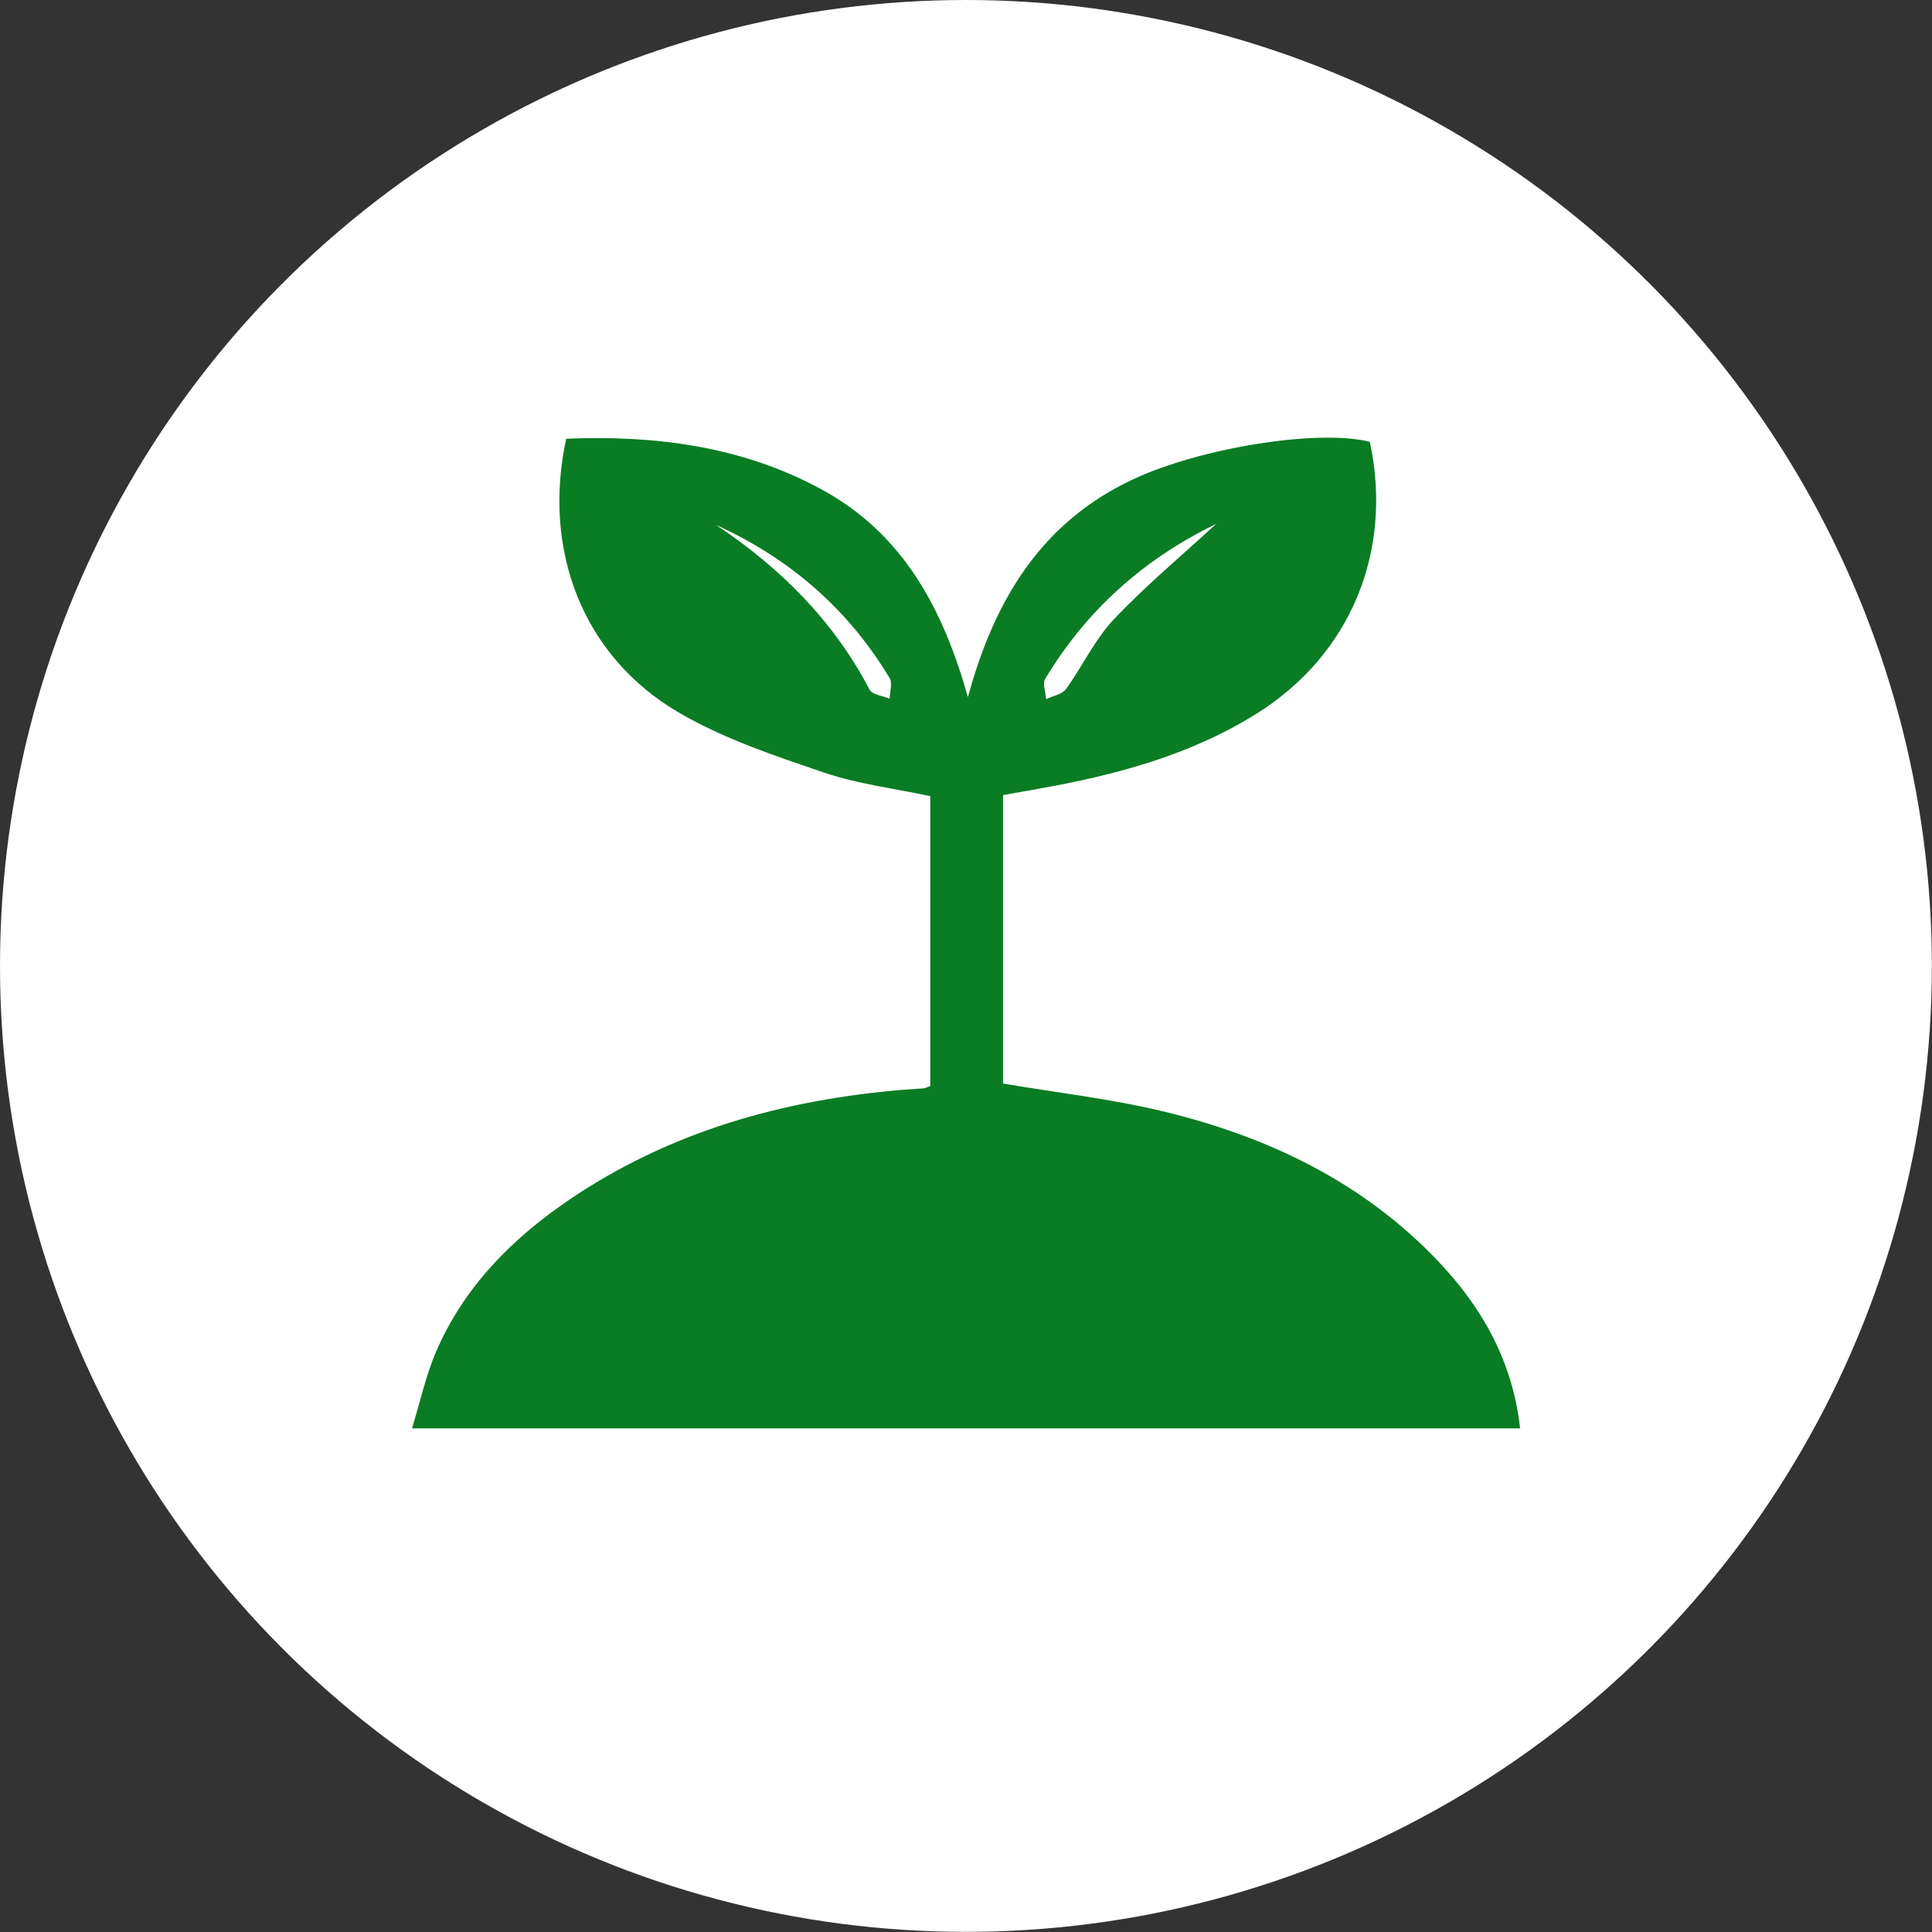 <?xml version="1.0" encoding="UTF-8"?><svg id="_イヤー_2" xmlns="http://www.w3.org/2000/svg" viewBox="0 0 135.85 135.85"><rect x="0" y="0" width="135.85" height="135.85" fill="#333333" stroke="none"/><defs><style>.cls-1{fill:#fff;}.cls-2{fill:#0a7c24;}</style></defs><g id="_イド"><g><circle class="cls-1" cx="67.92" cy="67.92" r="67.92"/><path class="cls-2" d="M96.32,31.06c1.66,7.73-1.37,15.04-8.04,19.17-4.67,2.9-9.89,4.28-15.24,5.23-.77,.14-1.55,.28-2.51,.45v20.28c3.85,.65,7.6,1.08,11.23,1.95,7.39,1.78,14.09,4.97,19.41,10.59,3.07,3.25,5.19,6.99,5.72,11.71H28.97c.58-1.89,.97-3.71,1.69-5.39,1.96-4.55,5.33-7.95,9.37-10.69,7.07-4.8,15.01-7.02,23.44-7.73,.48-.04,.97-.06,1.46-.1,.11,0,.22-.07,.48-.16v-20.39c-2.47-.53-5.08-.84-7.51-1.67-3.49-1.19-7.06-2.38-10.21-4.23-6.69-3.93-9.58-11.35-7.88-19.23,6.23-.25,12.3,.5,17.92,3.54,5.8,3.14,8.59,8.46,10.33,14.63,1.83-6.74,5.09-12.26,11.6-15.31,4.75-2.23,13.05-3.56,16.67-2.64Zm-45.94,5.87c4.49,3,8.23,6.71,10.77,11.57,.19,.36,.92,.42,1.41,.63,0-.49,.21-1.09,0-1.44-2.91-4.85-7-8.4-12.17-10.76Zm35.08-.04c.17,.04,.03-.04-.05,0-5.03,2.46-9.04,6.05-11.92,10.85-.2,.34,.04,.94,.07,1.42,.47-.23,1.12-.33,1.39-.7,1.17-1.61,2.03-3.5,3.38-4.92,2.26-2.39,4.81-4.51,7.12-6.64Z"/></g></g></svg>